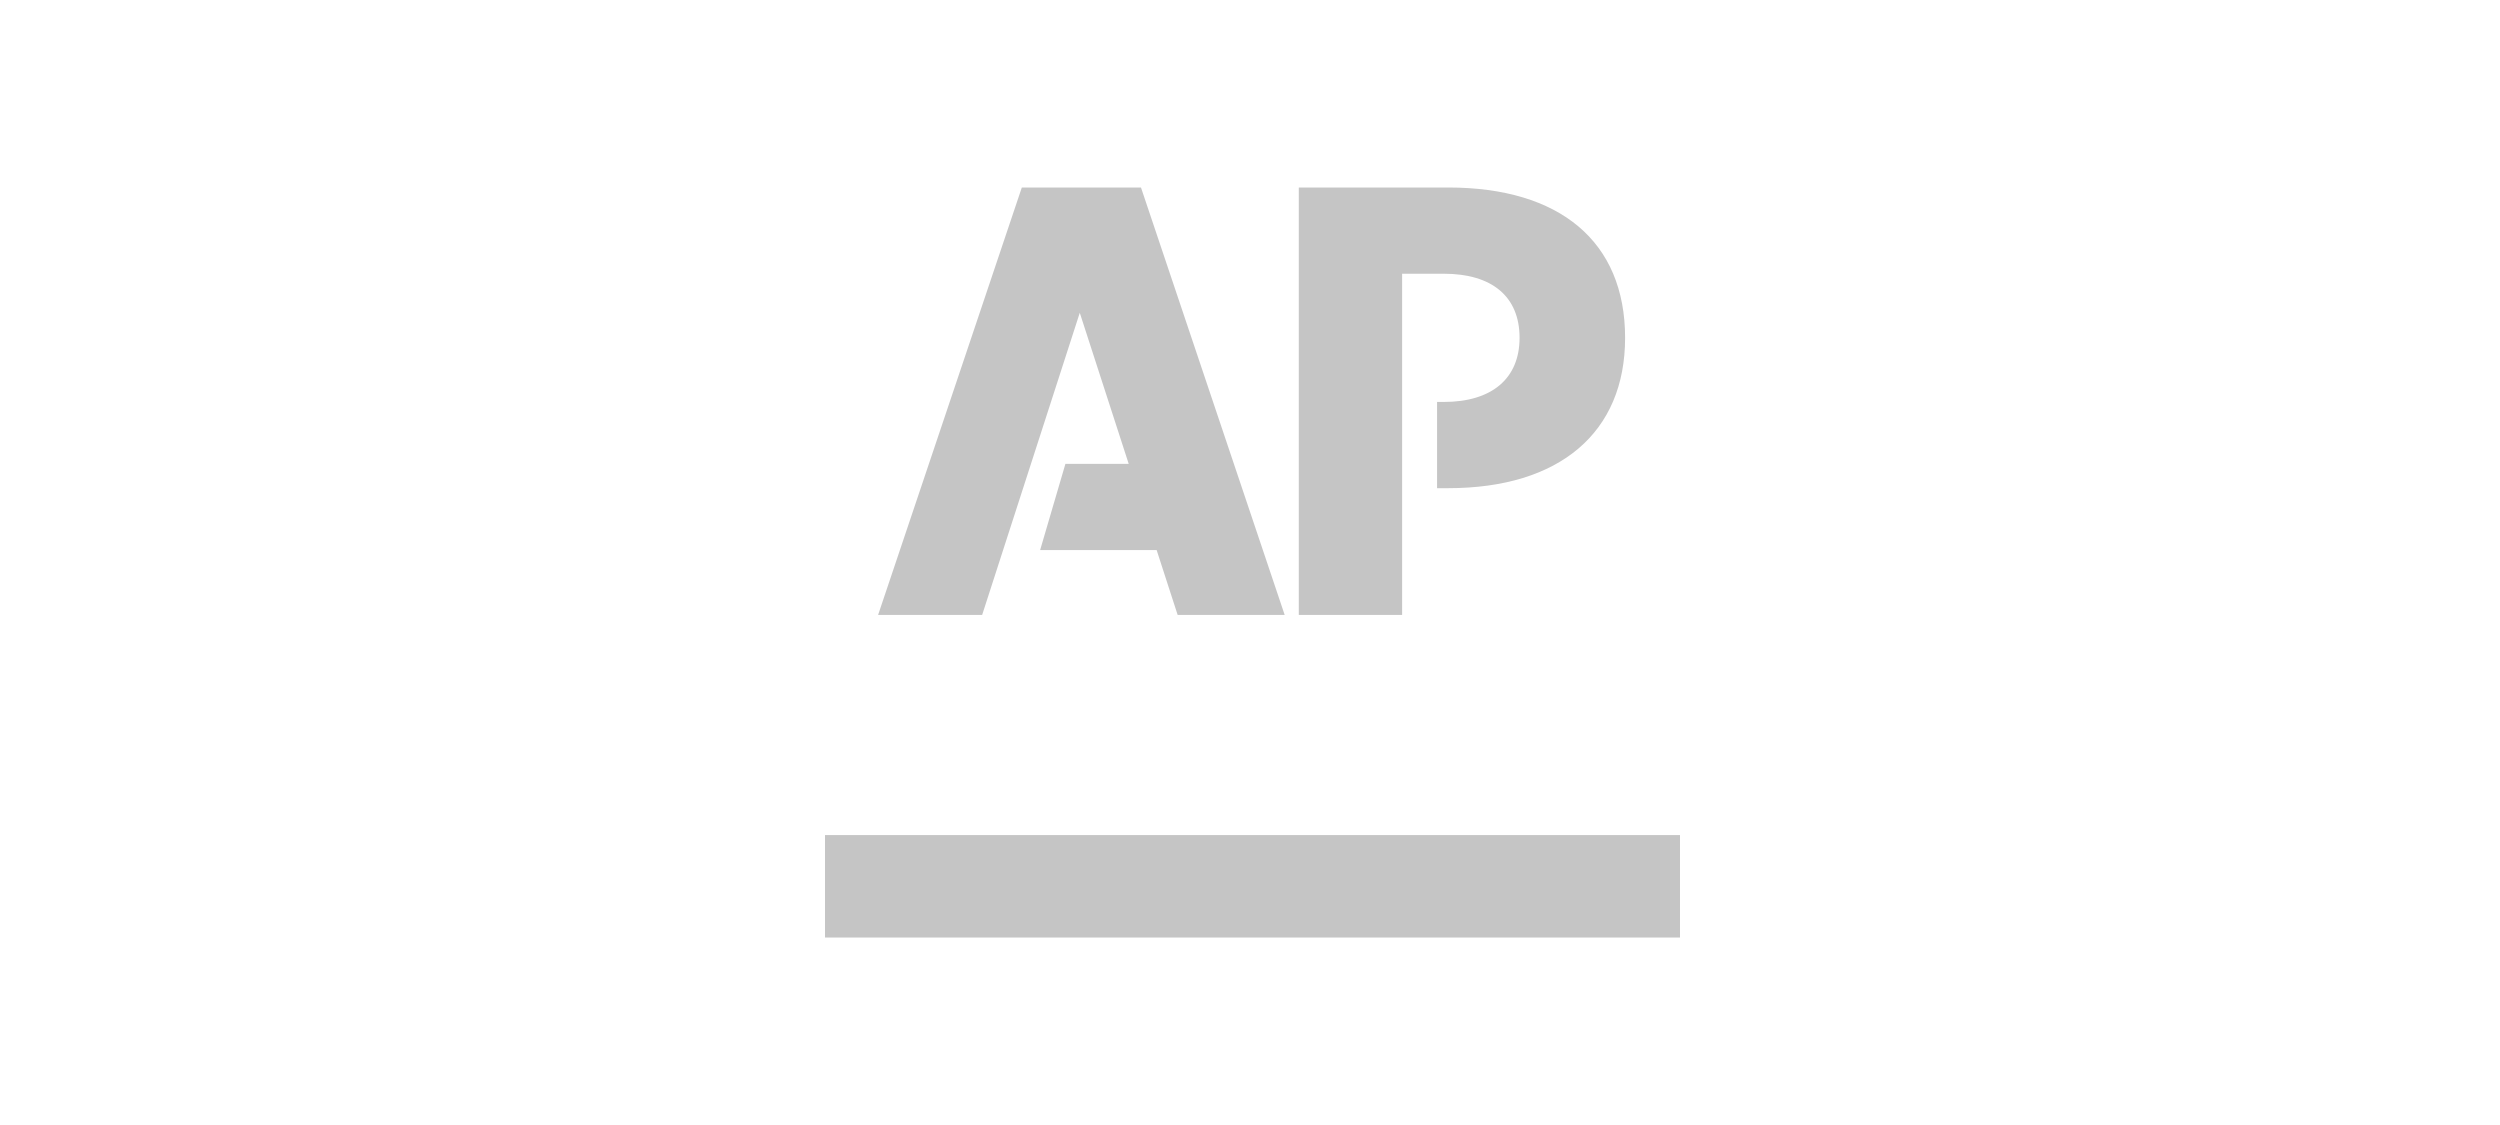 <svg xmlns="http://www.w3.org/2000/svg" xmlns:xlink="http://www.w3.org/1999/xlink" width="200px" height="90px" viewBox="0 0 200 90"><title>Clients / ic_ap</title><g id="Assets" stroke="none" stroke-width="1" fill="none" fill-rule="evenodd"><g id="Artboard" transform="translate(-90, -1204)"><g id="Group-11" transform="translate(90, 82)"><g id="Clients-/-ic_ap" transform="translate(0, 1122)"><rect id="dummy" x="0" y="0" width="200" height="90"></rect><g id="ic_associated_press" opacity="0.23" transform="translate(66, 15)" fill="#000000"><path d="M0,51.804 L68.4,51.804 L68.4,60 L0.001,60 L0,51.804 M15.746,0 L4.248,34.194 L12.572,34.194 L20.382,10.024 L24.296,22.108 L19.233,22.108 L17.211,29.005 L26.531,29.005 L28.212,34.194 L36.774,34.194 L25.278,0 L15.746,0 M49.856,0 L37.904,0 L37.904,34.194 L46.169,34.194 L46.169,6.898 L49.5,6.898 C53.365,6.898 55.565,8.725 55.565,12.027 C55.565,15.269 53.365,17.156 49.5,17.156 L48.965,17.156 L48.965,24.054 L49.856,24.054 C58.776,24.054 64.008,19.602 64.008,12.027 C64.008,4.304 58.776,0 49.856,0" id="Combined-Shape"></path></g></g></g></g></g></svg>